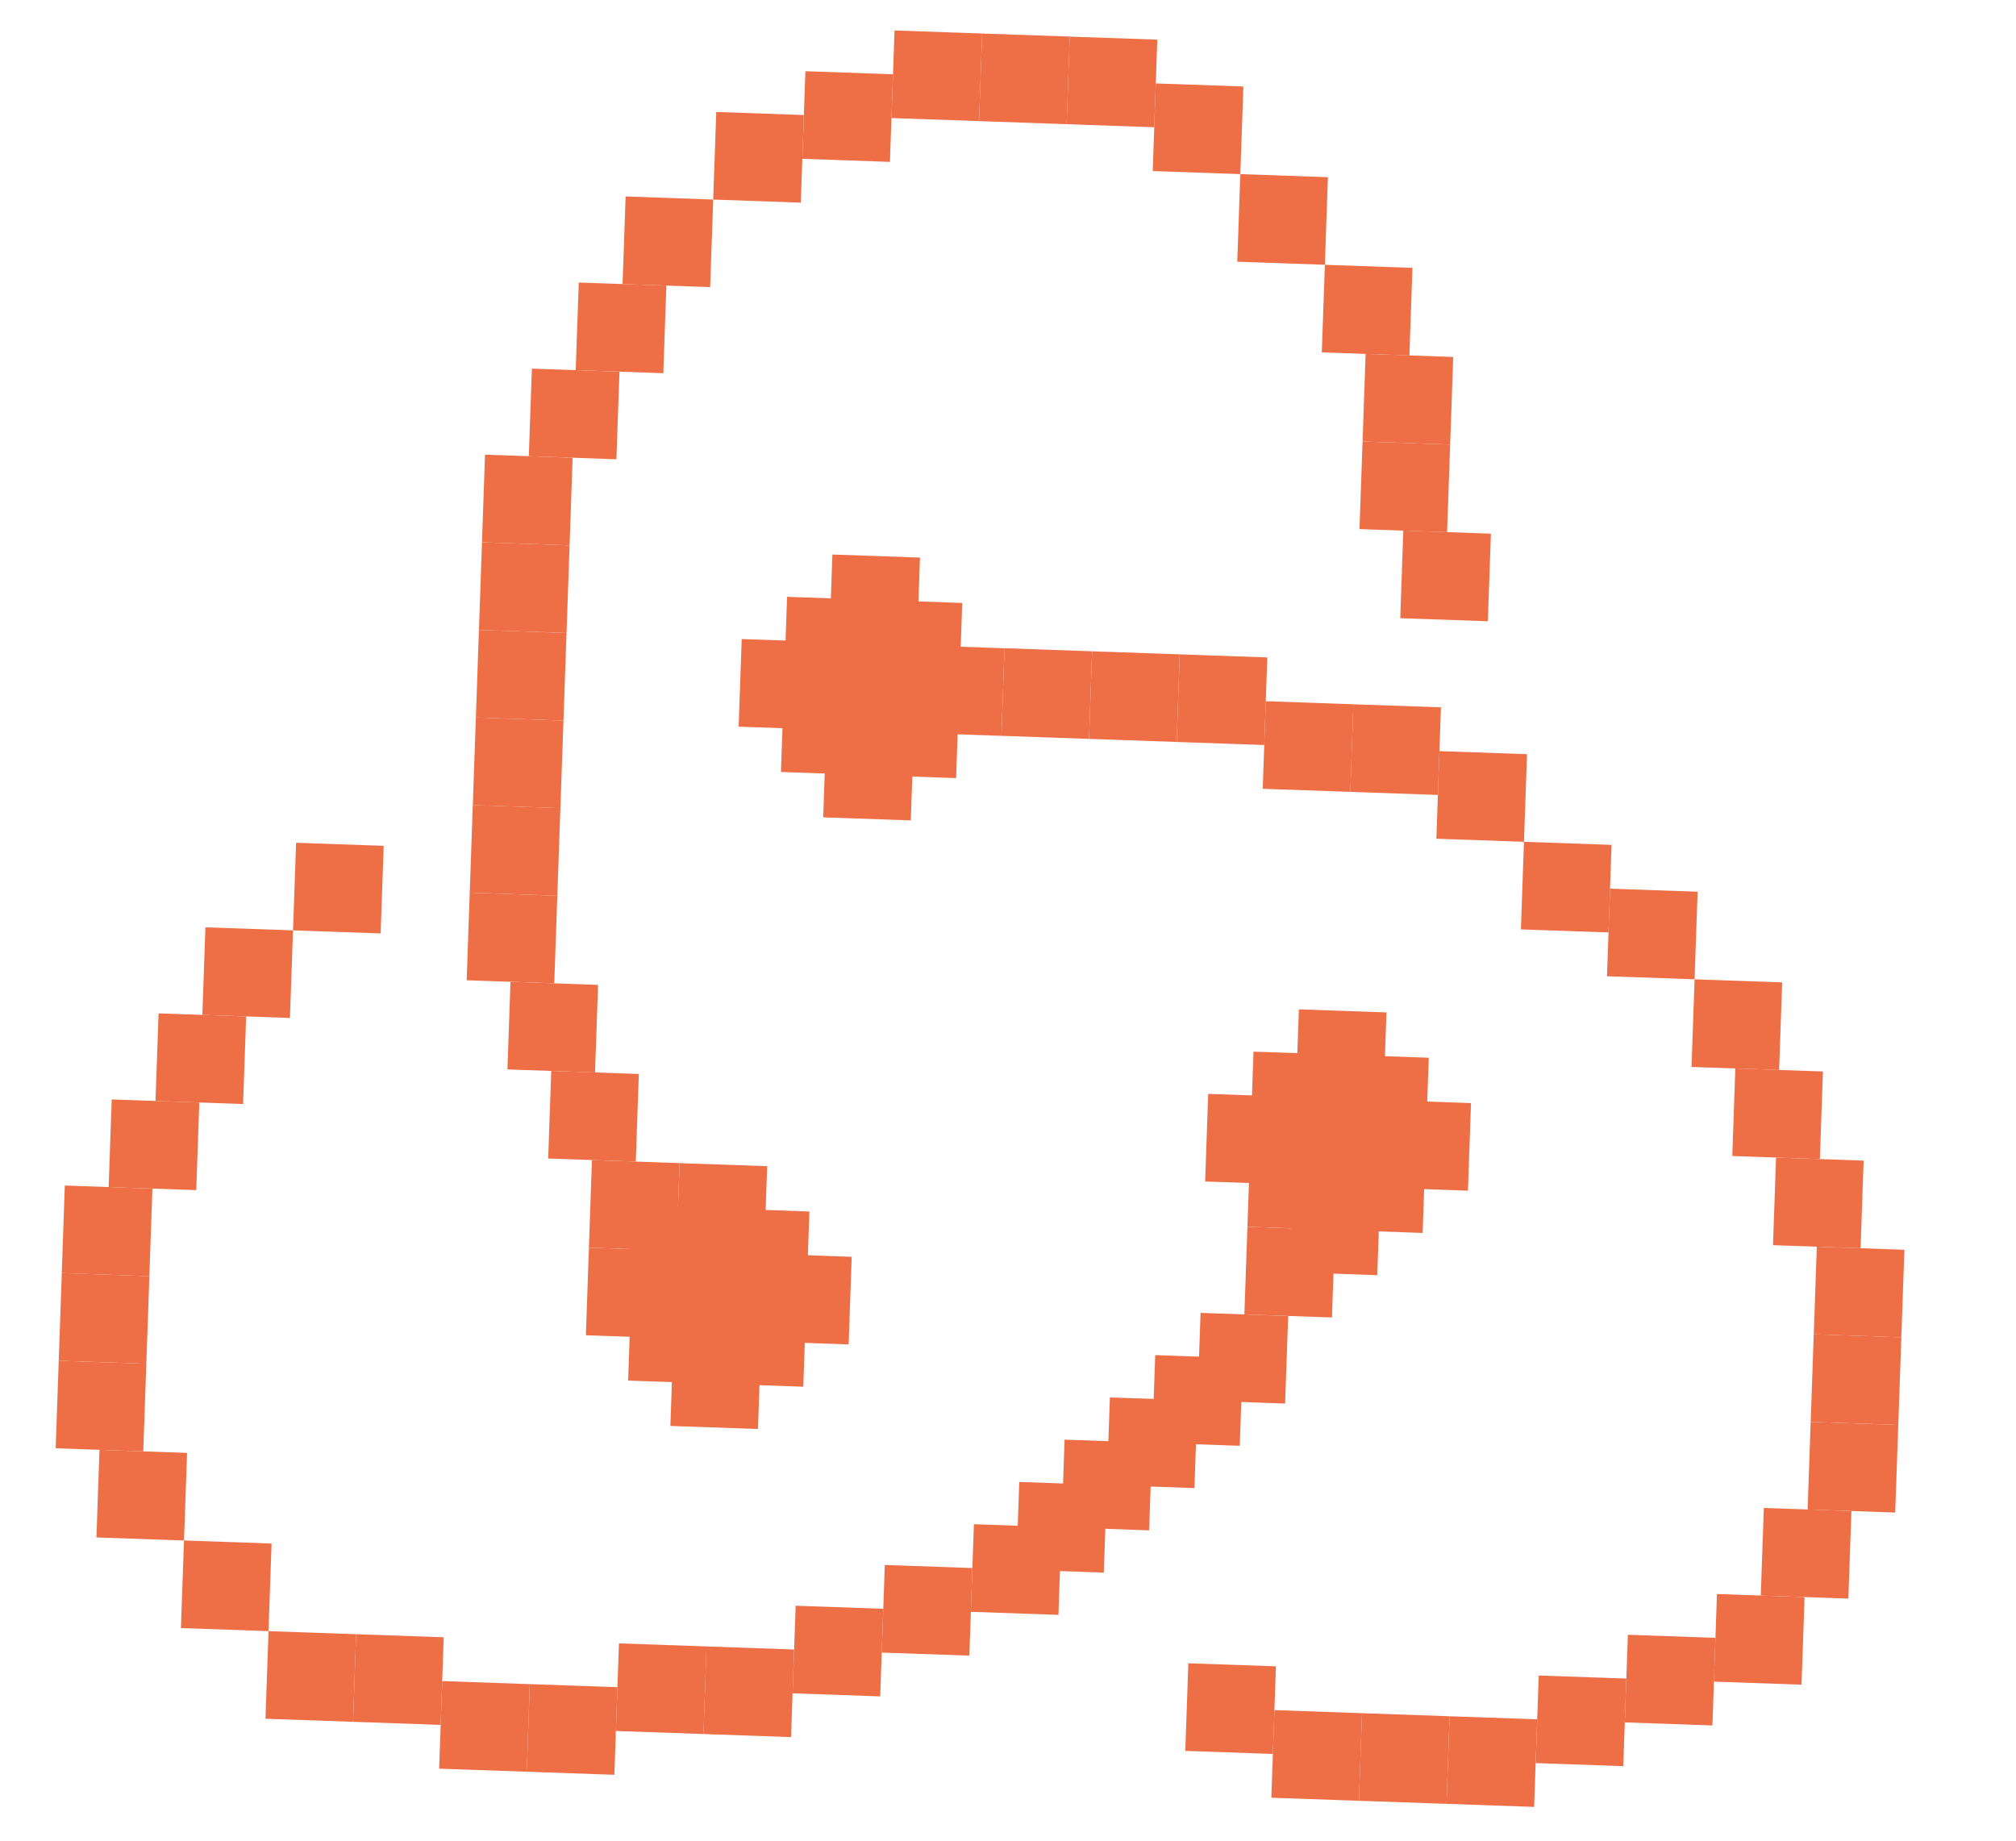 <svg width="46" height="42" viewBox="0 0 46 42" fill="none" xmlns="http://www.w3.org/2000/svg">
<g id="Logos" clip-path="url(#clip0_2206_40502)">
<rect id="Rectangle 9986" x="18.923" y="14.652" width="2" height="2" transform="rotate(2 18.923 14.652)" fill="#EE6F46"/>
<rect id="Rectangle 9995" x="29.567" y="25.03" width="2" height="2" transform="rotate(2 29.567 25.03)" fill="#EE6F46"/>
<rect id="Rectangle 10004" x="15.436" y="28.539" width="2" height="2" transform="rotate(2 15.436 28.539)" fill="#EE6F46"/>
<rect id="Rectangle 9987" x="18.993" y="12.653" width="2" height="2" transform="rotate(2 18.993 12.653)" fill="#EE6F46"/>
<rect id="Rectangle 9996" x="29.637" y="23.031" width="2" height="2" transform="rotate(2 29.637 23.031)" fill="#EE6F46"/>
<rect id="Rectangle 10005" x="15.506" y="26.54" width="2" height="2" transform="rotate(2 15.506 26.54)" fill="#EE6F46"/>
<rect id="Rectangle 9988" x="16.924" y="14.582" width="2" height="2" transform="rotate(2 16.924 14.582)" fill="#EE6F46"/>
<rect id="Rectangle 9997" x="27.568" y="24.96" width="2" height="2" transform="rotate(2 27.568 24.96)" fill="#EE6F46"/>
<rect id="Rectangle 10006" x="13.438" y="28.469" width="2" height="2" transform="rotate(2 13.438 28.469)" fill="#EE6F46"/>
<rect id="Rectangle 9989" x="18.853" y="16.651" width="2" height="2" transform="rotate(2 18.853 16.651)" fill="#EE6F46"/>
<rect id="Rectangle 9998" x="29.497" y="27.028" width="2" height="2" transform="rotate(2 29.497 27.028)" fill="#EE6F46"/>
<rect id="Rectangle 10007" x="15.366" y="30.538" width="2" height="2" transform="rotate(2 15.366 30.538)" fill="#EE6F46"/>
<rect id="Rectangle 9990" x="20.921" y="14.722" width="2" height="2" transform="rotate(2 20.921 14.722)" fill="#EE6F46"/>
<rect id="Rectangle 10036" x="22.92" y="14.791" width="2" height="2" transform="rotate(2 22.92 14.791)" fill="#EE6F46"/>
<rect id="Rectangle 10037" x="24.919" y="14.861" width="2" height="2" transform="rotate(2 24.919 14.861)" fill="#EE6F46"/>
<rect id="Rectangle 10038" x="26.918" y="14.931" width="2" height="2" transform="rotate(2 26.918 14.931)" fill="#EE6F46"/>
<rect id="Rectangle 10039" x="28.882" y="16" width="2" height="2" transform="rotate(2 28.882 16)" fill="#EE6F46"/>
<rect id="Rectangle 10040" x="30.88" y="16.07" width="2" height="2" transform="rotate(2 30.88 16.07)" fill="#EE6F46"/>
<rect id="Rectangle 10041" x="32.844" y="17.139" width="2" height="2" transform="rotate(2 32.844 17.139)" fill="#EE6F46"/>
<rect id="Rectangle 10042" x="34.773" y="19.208" width="2" height="2" transform="rotate(2 34.773 19.208)" fill="#EE6F46"/>
<rect id="Rectangle 10043" x="36.737" y="20.277" width="2" height="2" transform="rotate(2 36.737 20.277)" fill="#EE6F46"/>
<rect id="Rectangle 10044" x="38.666" y="22.346" width="2" height="2" transform="rotate(2 38.666 22.346)" fill="#EE6F46"/>
<rect id="Rectangle 10045" x="39.596" y="24.379" width="2" height="2" transform="rotate(2 39.596 24.379)" fill="#EE6F46"/>
<rect id="Rectangle 10046" x="40.525" y="26.413" width="2" height="2" transform="rotate(2 40.525 26.413)" fill="#EE6F46"/>
<rect id="Rectangle 10047" x="41.455" y="28.447" width="2" height="2" transform="rotate(2 41.455 28.447)" fill="#EE6F46"/>
<rect id="Rectangle 10048" x="41.385" y="30.445" width="2" height="2" transform="rotate(2 41.385 30.445)" fill="#EE6F46"/>
<rect id="Rectangle 10049" x="41.315" y="32.444" width="2" height="2" transform="rotate(2 41.315 32.444)" fill="#EE6F46"/>
<rect id="Rectangle 10050" x="40.246" y="34.408" width="2" height="2" transform="rotate(2 40.246 34.408)" fill="#EE6F46"/>
<rect id="Rectangle 10051" x="39.177" y="36.372" width="2" height="2" transform="rotate(2 39.177 36.372)" fill="#EE6F46"/>
<rect id="Rectangle 10052" x="37.144" y="37.302" width="2" height="2" transform="rotate(2 37.144 37.302)" fill="#EE6F46"/>
<rect id="Rectangle 10053" x="35.11" y="38.231" width="2" height="2" transform="rotate(2 35.11 38.231)" fill="#EE6F46"/>
<rect id="Rectangle 10054" x="33.076" y="39.161" width="2" height="2" transform="rotate(2 33.076 39.161)" fill="#EE6F46"/>
<rect id="Rectangle 10055" x="31.077" y="39.091" width="2" height="2" transform="rotate(2 31.077 39.091)" fill="#EE6F46"/>
<rect id="Rectangle 10056" x="29.079" y="39.021" width="2" height="2" transform="rotate(2 29.079 39.021)" fill="#EE6F46"/>
<rect id="Rectangle 10057" x="27.115" y="37.952" width="2" height="2" transform="rotate(2 27.115 37.952)" fill="#EE6F46"/>
<rect id="Rectangle 9999" x="31.566" y="25.1" width="2" height="2" transform="rotate(2 31.566 25.1)" fill="#EE6F46"/>
<rect id="Rectangle 10008" x="17.435" y="28.608" width="2" height="2" transform="rotate(2 17.435 28.608)" fill="#EE6F46"/>
<rect id="Rectangle 9991" x="19.957" y="13.688" width="2" height="2" transform="rotate(2 19.957 13.688)" fill="#EE6F46"/>
<rect id="Rectangle 10000" x="30.602" y="24.065" width="2" height="2" transform="rotate(2 30.602 24.065)" fill="#EE6F46"/>
<rect id="Rectangle 10009" x="16.47" y="27.574" width="2" height="2" transform="rotate(2 16.47 27.574)" fill="#EE6F46"/>
<rect id="Rectangle 9992" x="17.959" y="13.618" width="2" height="2" transform="rotate(2 17.959 13.618)" fill="#EE6F46"/>
<rect id="Rectangle 10001" x="28.602" y="23.996" width="2" height="2" transform="rotate(2 28.602 23.996)" fill="#EE6F46"/>
<rect id="Rectangle 10010" x="14.472" y="27.504" width="2" height="2" transform="rotate(2 14.472 27.504)" fill="#EE6F46"/>
<rect id="Rectangle 10013" x="13.507" y="26.47" width="2" height="2" transform="rotate(2 13.507 26.47)" fill="#EE6F46"/>
<rect id="Rectangle 10014" x="12.578" y="24.436" width="2" height="2" transform="rotate(2 12.578 24.436)" fill="#EE6F46"/>
<rect id="Rectangle 10015" x="11.648" y="22.403" width="2" height="2" transform="rotate(2 11.648 22.403)" fill="#EE6F46"/>
<rect id="Rectangle 10016" x="10.718" y="20.369" width="2" height="2" transform="rotate(2 10.718 20.369)" fill="#EE6F46"/>
<rect id="Rectangle 10017" x="10.788" y="18.37" width="2" height="2" transform="rotate(2 10.788 18.37)" fill="#EE6F46"/>
<rect id="Rectangle 10018" x="10.858" y="16.372" width="2" height="2" transform="rotate(2 10.858 16.372)" fill="#EE6F46"/>
<rect id="Rectangle 10019" x="10.928" y="14.373" width="2" height="2" transform="rotate(2 10.928 14.373)" fill="#EE6F46"/>
<rect id="Rectangle 10020" x="10.998" y="12.374" width="2" height="2" transform="rotate(2 10.998 12.374)" fill="#EE6F46"/>
<rect id="Rectangle 10021" x="11.067" y="10.375" width="2" height="2" transform="rotate(2 11.067 10.375)" fill="#EE6F46"/>
<rect id="Rectangle 10022" x="12.136" y="8.411" width="2" height="2" transform="rotate(2 12.136 8.411)" fill="#EE6F46"/>
<rect id="Rectangle 10023" x="13.206" y="6.447" width="2" height="2" transform="rotate(2 13.206 6.447)" fill="#EE6F46"/>
<rect id="Rectangle 10024" x="14.275" y="4.483" width="2" height="2" transform="rotate(2 14.275 4.483)" fill="#EE6F46"/>
<rect id="Rectangle 10025" x="16.343" y="2.555" width="2" height="2" transform="rotate(2 16.343 2.555)" fill="#EE6F46"/>
<rect id="Rectangle 10026" x="18.377" y="1.625" width="2" height="2" transform="rotate(2 18.377 1.625)" fill="#EE6F46"/>
<rect id="Rectangle 10027" x="20.411" y="0.695" width="2" height="2" transform="rotate(2 20.411 0.695)" fill="#EE6F46"/>
<rect id="Rectangle 10028" x="22.41" y="0.765" width="2" height="2" transform="rotate(2 22.41 0.765)" fill="#EE6F46"/>
<rect id="Rectangle 10029" x="24.408" y="0.835" width="2" height="2" transform="rotate(2 24.408 0.835)" fill="#EE6F46"/>
<rect id="Rectangle 10030" x="26.372" y="1.904" width="2" height="2" transform="rotate(2 26.372 1.904)" fill="#EE6F46"/>
<rect id="Rectangle 10031" x="28.301" y="3.973" width="2" height="2" transform="rotate(2 28.301 3.973)" fill="#EE6F46"/>
<rect id="Rectangle 10032" x="30.23" y="6.042" width="2" height="2" transform="rotate(2 30.23 6.042)" fill="#EE6F46"/>
<rect id="Rectangle 10033" x="31.16" y="8.075" width="2" height="2" transform="rotate(2 31.16 8.075)" fill="#EE6F46"/>
<rect id="Rectangle 10034" x="31.09" y="10.074" width="2" height="2" transform="rotate(2 31.09 10.074)" fill="#EE6F46"/>
<rect id="Rectangle 10035" x="32.02" y="12.107" width="2" height="2" transform="rotate(2 32.02 12.107)" fill="#EE6F46"/>
<rect id="Rectangle 9993" x="17.889" y="15.616" width="2" height="2" transform="rotate(2 17.889 15.616)" fill="#EE6F46"/>
<rect id="Rectangle 10002" x="28.533" y="25.994" width="2" height="2" transform="rotate(2 28.533 25.994)" fill="#EE6F46"/>
<rect id="Rectangle 10058" x="28.463" y="27.993" width="2" height="2" transform="rotate(2 28.463 27.993)" fill="#EE6F46"/>
<rect id="Rectangle 10059" x="27.394" y="29.957" width="2" height="2" transform="rotate(2 27.394 29.957)" fill="#EE6F46"/>
<rect id="Rectangle 10060" x="26.359" y="30.921" width="2" height="2" transform="rotate(2 26.359 30.921)" fill="#EE6F46"/>
<rect id="Rectangle 10061" x="25.325" y="31.886" width="2" height="2" transform="rotate(2 25.325 31.886)" fill="#EE6F46"/>
<rect id="Rectangle 10062" x="24.291" y="32.85" width="2" height="2" transform="rotate(2 24.291 32.85)" fill="#EE6F46"/>
<rect id="Rectangle 10063" x="23.257" y="33.815" width="2" height="2" transform="rotate(2 23.257 33.815)" fill="#EE6F46"/>
<rect id="Rectangle 10064" x="22.222" y="34.779" width="2" height="2" transform="rotate(2 22.222 34.779)" fill="#EE6F46"/>
<rect id="Rectangle 10065" x="20.189" y="35.709" width="2" height="2" transform="rotate(2 20.189 35.709)" fill="#EE6F46"/>
<rect id="Rectangle 10066" x="18.155" y="36.639" width="2" height="2" transform="rotate(2 18.155 36.639)" fill="#EE6F46"/>
<rect id="Rectangle 10067" x="16.121" y="37.568" width="2" height="2" transform="rotate(2 16.121 37.568)" fill="#EE6F46"/>
<rect id="Rectangle 10068" x="14.123" y="37.498" width="2" height="2" transform="rotate(2 14.123 37.498)" fill="#EE6F46"/>
<rect id="Rectangle 10069" x="12.089" y="38.428" width="2" height="2" transform="rotate(2 12.089 38.428)" fill="#EE6F46"/>
<rect id="Rectangle 10070" x="10.09" y="38.358" width="2" height="2" transform="rotate(2 10.09 38.358)" fill="#EE6F46"/>
<rect id="Rectangle 10071" x="8.126" y="37.289" width="2" height="2" transform="rotate(2 8.126 37.289)" fill="#EE6F46"/>
<rect id="Rectangle 10072" x="6.127" y="37.219" width="2" height="2" transform="rotate(2 6.127 37.219)" fill="#EE6F46"/>
<rect id="Rectangle 10073" x="4.198" y="35.15" width="2" height="2" transform="rotate(2 4.198 35.15)" fill="#EE6F46"/>
<rect id="Rectangle 10074" x="2.27" y="33.082" width="2" height="2" transform="rotate(2 2.27 33.082)" fill="#EE6F46"/>
<rect id="Rectangle 10075" x="1.34" y="31.048" width="2" height="2" transform="rotate(2 1.34 31.048)" fill="#EE6F46"/>
<rect id="Rectangle 10076" x="1.41" y="29.049" width="2" height="2" transform="rotate(2 1.41 29.049)" fill="#EE6F46"/>
<rect id="Rectangle 10077" x="1.479" y="27.051" width="2" height="2" transform="rotate(2 1.479 27.051)" fill="#EE6F46"/>
<rect id="Rectangle 10078" x="2.549" y="25.087" width="2" height="2" transform="rotate(2 2.549 25.087)" fill="#EE6F46"/>
<rect id="Rectangle 10079" x="3.618" y="23.123" width="2" height="2" transform="rotate(2 3.618 23.123)" fill="#EE6F46"/>
<rect id="Rectangle 10080" x="4.687" y="21.159" width="2" height="2" transform="rotate(2 4.687 21.159)" fill="#EE6F46"/>
<rect id="Rectangle 10081" x="6.756" y="19.23" width="2" height="2" transform="rotate(2 6.756 19.23)" fill="#EE6F46"/>
<rect id="Rectangle 10011" x="14.402" y="29.503" width="2" height="2" transform="rotate(2 14.402 29.503)" fill="#EE6F46"/>
<rect id="Rectangle 9994" x="19.887" y="15.686" width="2" height="2" transform="rotate(2 19.887 15.686)" fill="#EE6F46"/>
<rect id="Rectangle 10003" x="30.532" y="26.064" width="2" height="2" transform="rotate(2 30.532 26.064)" fill="#EE6F46"/>
<rect id="Rectangle 10012" x="16.4" y="29.573" width="2" height="2" transform="rotate(2 16.4 29.573)" fill="#EE6F46"/>
</g>
<defs>
<clipPath id="clip0_2206_40502">
<rect width="44" height="40" fill="white" transform="translate(1.422 0.032) rotate(2)"/>
</clipPath>
</defs>
</svg>
